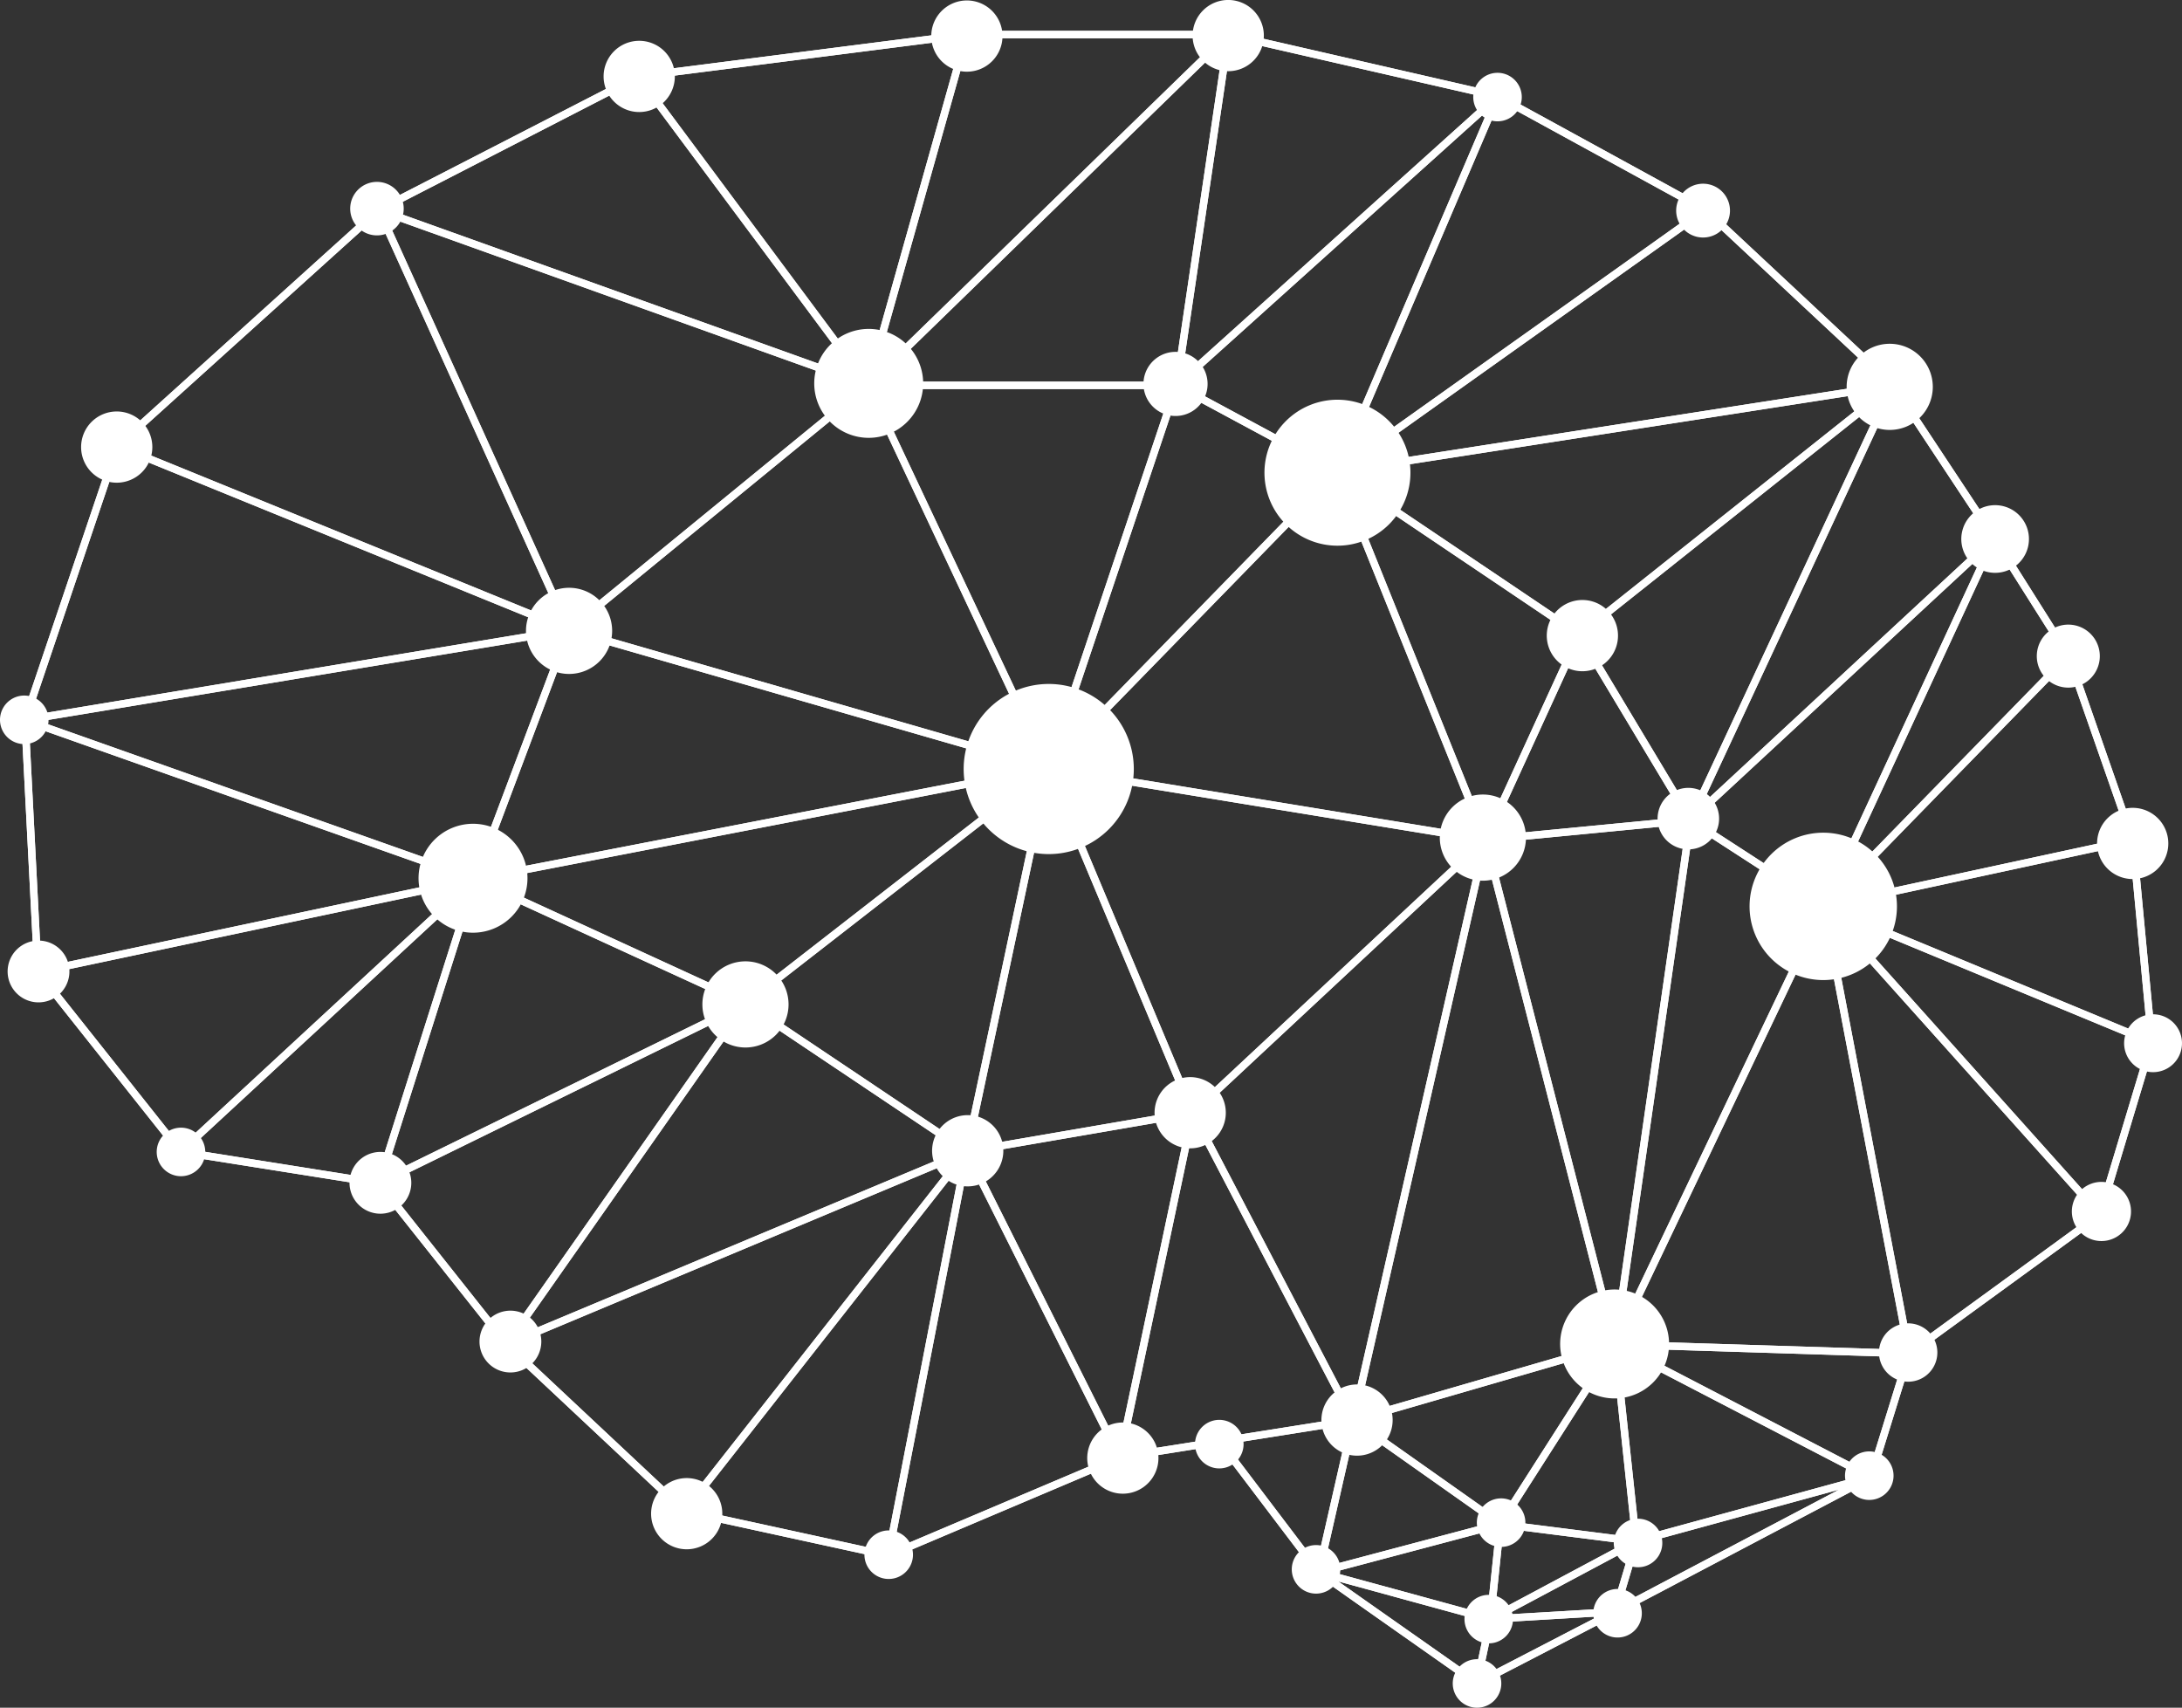 <svg id="Group_773" data-name="Group 773" xmlns="http://www.w3.org/2000/svg" width="339.333" height="265.589" viewBox="0 0 339.333 265.589">
  <rect x="0" y="0" width="339.333" height="265.589" fill="#333333" stroke="none"/>
  <path id="Path_1549" data-name="Path 1549" d="M406.663,430.2l-2.19-23.189a4.413,4.413,0,0,0-.988-8.716,4.528,4.528,0,0,0-.9.092l-7.371-21.126a3.612,3.612,0,0,0-3.139-6.5l-7.493-11.868a4.017,4.017,0,0,0-4.324-6.69L369.4,335.785a4.922,4.922,0,1,0-6.354-7.518L339.981,306.72a3.543,3.543,0,0,0-5.736-4.152l-26.7-14.62a2.972,2.972,0,0,0,.143-.87,2.922,2.922,0,0,0-5.589-1.2l-34.927-8.014c.013-.13.038-.256.038-.391a4.312,4.312,0,0,0-8.586-.576h-32.2a4.307,4.307,0,0,0-8.577.546l-41.941,5.362a4.99,4.99,0,0,0-9.834,1.2,4.921,4.921,0,0,0,.336,1.748l-33.091,17.02a3.255,3.255,0,0,0-5.35,3.7l-34.65,31.292a4.882,4.882,0,1,0-5.308,8.081L76.163,380.908a3.325,3.325,0,0,0-.458-.042,3.207,3.207,0,0,0-.416,6.388l1.66,32.246a3.842,3.842,0,0,0,.769,7.607,3.785,3.785,0,0,0,1.9-.521l18.088,22.782a2.873,2.873,0,1,0,4.888,2.858l24.11,3.828,0,.059a4.035,4.035,0,0,0,4.034,4.03,3.986,3.986,0,0,0,2.021-.559l14.995,18.907a3.921,3.921,0,0,0,5.3,5.758l22.273,20.882a3.55,3.55,0,1,0,6.249,3.282l25.047,5.467c0,.05-.013.092-.013.143a3.362,3.362,0,0,0,6.724,0,3.283,3.283,0,0,0-.1-.765l30.2-12.8a3.07,3.07,0,0,0,5.619-1.609l10.473-1.664a2.256,2.256,0,0,0,2.139,1.568,2.328,2.328,0,0,0,.857-.172l12.767,16.844a1.991,1.991,0,0,0-.395,1.19,2.006,2.006,0,0,0,3.261,1.576L299.5,533.207a2.11,2.11,0,1,0,4.1.693,1.95,1.95,0,0,0-.042-.42l17.558-9.094a2.479,2.479,0,0,0,4.295-2.244l35.045-18.453a2.967,2.967,0,1,0,3.715-4.472l3.917-12.629a4.378,4.378,0,0,0,.626.063,4.035,4.035,0,0,0,4.034-4.034,3.936,3.936,0,0,0-.483-1.875l23.32-16.978a3.933,3.933,0,1,0,4.48-6.312l5.8-19.269a3.522,3.522,0,0,0,.6.063,4.026,4.026,0,0,0,.2-8.048M393.5,377.714a3.82,3.82,0,0,0,.63-.063l7.38,21.13a4.4,4.4,0,0,0-2.437,3.929c0,.122.029.235.033.357l-21.508,4.648-11.759,2.538a10.7,10.7,0,0,0-2.463-4.446l28.048-28.762a3.586,3.586,0,0,0,2.076.668m-12.671-18.024a3.838,3.838,0,0,0,1.147.189,3.941,3.941,0,0,0,1.639-.357l7.5,11.868a3.575,3.575,0,0,0-.513,4.85L370.941,396.39l-8.4,8.607a10.937,10.937,0,0,0-2.042-1.416Zm-1.051-.471L359.456,403.1a10.728,10.728,0,0,0-12.679,3.669l-8.4-5.446a3.974,3.974,0,0,0-.34-3.971l41.412-38.382a3.724,3.724,0,0,0,.324.252M253.14,445.295l-26.115,4.492a5.051,5.051,0,0,0-3.253-3.379l9.119-42.908a11.875,11.875,0,0,0,1.95.172,12.064,12.064,0,0,0,4.135-.744l16.2,38.646a4.165,4.165,0,0,0-2.055,3.585c0,.046.008.088.013.135m-60.26-20.366,32.78-25.488a12.054,12.054,0,0,0,6.106,3.82l-9.119,42.912a3.687,3.687,0,0,0-.483-.051,5.062,5.062,0,0,0-3.862,1.807l-25.219-16.907a5.89,5.89,0,0,0-.2-6.094m-34.108-49.144a5.844,5.844,0,0,0,1.542.227,5.945,5.945,0,0,0,5.522-3.757l57.243,16.52a12.038,12.038,0,0,0-.34,2.8,12.383,12.383,0,0,0,.139,1.731L153.309,406.8a7.869,7.869,0,0,0-4.291-5.081Zm-10.83,25.522a7.96,7.96,0,0,0-2.223-.324,7.87,7.87,0,0,0-7.212,4.711L78.87,384.589a4.109,4.109,0,0,0,.046-.458L154.582,371.6a5.959,5.959,0,0,0,3.114,3.787Zm124.21-48.829-29.3,30.044a12.1,12.1,0,0,0-3.627-2.219l.794-2.379,14.011-41.752a3.973,3.973,0,0,0,.782.08,4.22,4.22,0,0,0,3.4-1.74l12.183,6.56a10.3,10.3,0,0,0,1.748,11.406m17.953-8.027,71.371-11.1a4.858,4.858,0,0,0,.555,1.273l-41.689,33.154a4.176,4.176,0,0,0-6.043.244l-25.61-17.243a10.307,10.307,0,0,0,1.467-5.3,9.127,9.127,0,0,0-.05-1.021m28.989,30.262,13.091,21.811a4.007,4.007,0,0,0-1.479,2.921l-23.185,2.236a4.791,4.791,0,0,0-2.181-3.051l10.885-23.774a4.131,4.131,0,0,0,1.21.2,4.2,4.2,0,0,0,1.66-.34m-5.442-5.741a4.18,4.18,0,0,0,1.521,5.413l-10.889,23.769a4.313,4.313,0,0,0-2.69-.063l-17.407-43.236a10.4,10.4,0,0,0,3.858-3.127Zm-13.124,29.552a4.791,4.791,0,0,0-2.282,2.849l-51.389-8.418a11.566,11.566,0,0,0,.084-1.383,12.069,12.069,0,0,0-3.257-8.25l29.292-30.044a10.317,10.317,0,0,0,6.808,2.564,10.424,10.424,0,0,0,3.337-.555Zm-62.391-18.588a12,12,0,0,0-7.922.454l-19.966-42.383a6.9,6.9,0,0,0,3.434-5.409h36.965a4.2,4.2,0,0,0,2.295,3.194Zm-8.968.946a12.143,12.143,0,0,0-5.774,6.783L179.852,375.1l-13.692-3.955a6.164,6.164,0,0,0,.109-1.088,5.961,5.961,0,0,0-1-3.307l36.566-29.918a6.876,6.876,0,0,0,7.38,1.668Zm-75.578,27.976a8.462,8.462,0,0,0-.059-.929l30.082-5.833,39.483-7.661a12.046,12.046,0,0,0,1.853,4.1l-32.78,25.484a6.006,6.006,0,0,0-9.6,1.118L153.09,411.607a7.952,7.952,0,0,0,.5-2.748m98.327,21.954-11.872-28.329a12.1,12.1,0,0,0,6.627-8.388l51.384,8.418c0,.067-.021.13-.021.2a4.773,4.773,0,0,0,.929,2.82L259.94,441.924a4,4,0,0,0-3.694-.794ZM261.5,445.16a4.167,4.167,0,0,0-.769-2.4l39.025-36.385a4.776,4.776,0,0,0,1.462.84l-18.533,81.4c-.134-.013-.265-.038-.4-.038a4.375,4.375,0,0,0-1.509.281l-21.034-40.289a4.187,4.187,0,0,0,1.761-3.4m40.84-37.7a4.668,4.668,0,0,0,.5.05,4.351,4.351,0,0,0,.622-.063l17.2,66.921a7.2,7.2,0,0,0-4.858,6.8,7.431,7.431,0,0,0,.147,1.446l-29.619,8.594a4.443,4.443,0,0,0-2.513-2.358ZM286.7,492.989a4.23,4.23,0,0,0-.067-.66l29.64-8.6a7.255,7.255,0,0,0,2.383,3.177l-2.534,3.967-10.057,15.734a2.717,2.717,0,0,0-.925-.172,2.669,2.669,0,0,0-1.807.706L286.18,495.032a4.409,4.409,0,0,0,.521-2.042m18.743,18.794a2.676,2.676,0,0,0,2.219-1.757l16.428,2.089c.008.067.017.13.029.193l-18.478,9.867a2.655,2.655,0,0,0-1.194-.8Zm2.362-2.9a2.683,2.683,0,0,0-.765-1.664l12.582-19.685a7.163,7.163,0,0,0,3.379.845c.063,0,.126-.008.189-.008l.845,7.917,1.433,13.469a2.227,2.227,0,0,0-1.24,1.214ZM323.453,474c-.151-.013-.294-.025-.45-.025a7.829,7.829,0,0,0-1.223.109l-17.2-66.9a4.8,4.8,0,0,0,3.047-4.35l23.185-2.236a4.017,4.017,0,0,0,2.774,2.9Zm11.271-70.325a4.015,4.015,0,0,0,3.017-1.387l8.405,5.442a10.751,10.751,0,0,0,4.177,14.805l-24.753,51.918a6.9,6.9,0,0,0-.975-.294Zm31.5-66.7a4.865,4.865,0,0,0,2.219-.546L379.3,352.848a3.991,3.991,0,0,0-.643,5.287l-41.412,38.382c-.1-.088-.206-.172-.315-.248L364.679,336.7a4.838,4.838,0,0,0,1.542.269m-2.589-.748-27.753,59.571a4.057,4.057,0,0,0-1.16-.189,3.982,3.982,0,0,0-1.555.315L320.074,374.1a4.147,4.147,0,0,0,.983-5.421l41.681-33.145a5.3,5.3,0,0,0,.9.685M334.505,307.25a3.519,3.519,0,0,0,4.682.307L362.25,329.1a4.926,4.926,0,0,0-.971,2.925c0,.063.013.118.013.185l-71.363,11.095a10.225,10.225,0,0,0-1.378-3.366l37.1-26.392ZM304.76,290.007a2.9,2.9,0,0,0,2.227-1.051l26.7,14.625a3.469,3.469,0,0,0-.21,1.168,3.548,3.548,0,0,0,.37,1.559l-28.859,20.529L287.887,339a10.515,10.515,0,0,0-3.5-2.816l19.773-46.236a3.137,3.137,0,0,0,.6.059m-1.744-.584a.665.665,0,0,0,.084.067l-19.773,46.24a10.329,10.329,0,0,0-12.376,4.329l-12.187-6.565a4.155,4.155,0,0,0,.277-1.467,4.218,4.218,0,0,0-.727-2.375Zm-40.13-7.623a4.32,4.32,0,0,0,4.034-2.807L301.835,287l-.008.076a2.892,2.892,0,0,0,.42,1.488l-44.715,40.248a4.118,4.118,0,0,0-1.534-.824l6.833-46.2.055.009m-2.656-.937a4.308,4.308,0,0,0,1.462.748L254.859,327.8l-.042,0a4.219,4.219,0,0,0-4.169,3.652H213.683a6.9,6.9,0,0,0-1.547-3.816Zm-38.067.937a4.3,4.3,0,0,0,4.261-3.749h32.2a4.28,4.28,0,0,0,.8,1.988l-48.09,46.774a6.9,6.9,0,0,0-2.11-1.257l12.343-43.82a4.026,4.026,0,0,0,.6.063m-46.1,2.206-.008-.059L218,278.589a4.327,4.327,0,0,0,2.446,2.849l-12.339,43.8a6.729,6.729,0,0,0-1.315-.13,6.86,6.86,0,0,0-3.644,1.046L192.535,311.89l-18.05-24.257a4.972,4.972,0,0,0,1.58-3.627m-9.14,2.782a4.946,4.946,0,0,0,6.632,1.526l26.333,35.394,2.337,3.139a6.905,6.905,0,0,0-1.715,2.311l-66.568-23.866a2.894,2.894,0,0,0,.055-.542,3.234,3.234,0,0,0-.155-.95Zm-33.372,19.588,66.568,23.87a7.1,7.1,0,0,0-.24,1.782,6.864,6.864,0,0,0,1.219,3.913l-36.566,29.922a5.824,5.824,0,0,0-6.131-1.416l-25.82-57.007a3.357,3.357,0,0,0,.971-1.063m-4.808.95a3.245,3.245,0,0,0,1.988.689,3.127,3.127,0,0,0,.8-.109l25.82,57.016a5.986,5.986,0,0,0-2.286,2.379l-36.209-14.764-24.047-9.8a4.757,4.757,0,0,0,.193-1.3,4.828,4.828,0,0,0-.908-2.824ZM89.1,346.229a4.961,4.961,0,0,0,1.009.109,4.886,4.886,0,0,0,4.27-2.538l23.471,9.569,36.785,15a5.9,5.9,0,0,0-.273,1.689c0,.134.029.265.038.4L78.718,383a3.2,3.2,0,0,0-1.462-1.719Zm-11,73.233L76.441,387.2a3.19,3.19,0,0,0,2.038-1.53l59.646,21.109a7.463,7.463,0,0,0-.206,3.135l-56.612,12a3.828,3.828,0,0,0-3.207-2.454m23.479,29.414a2.854,2.854,0,0,0-1.677-.542,2.809,2.809,0,0,0-1.294.319L80.525,425.871a3.809,3.809,0,0,0,1.038-2.606c0-.076-.021-.147-.025-.223l56.616-11.994a7.877,7.877,0,0,0,1.4,2.715Zm29.153,3.2a4.022,4.022,0,0,0-3.833,2.837l-24.127-3.833a2.826,2.826,0,0,0-.412-1.357l37.982-35.117a7.827,7.827,0,0,0,2.45,1.559l-11.41,35.974a4.177,4.177,0,0,0-.651-.063m1.752.416,11.41-35.982a7.634,7.634,0,0,0,1.824.219,7.876,7.876,0,0,0,6.9-4.072l29.472,13.528a5.724,5.724,0,0,0,.046,4.1l-48.073,23.547a4.029,4.029,0,0,0-1.576-1.341m19.882,25.173a3.81,3.81,0,0,0-3.715.113l-14.99-18.907a4.021,4.021,0,0,0,1.105-2.761,4.11,4.11,0,0,0-.21-1.231l48.085-23.559a6.091,6.091,0,0,0,1.223,1.42Zm32.443-44.261a5.938,5.938,0,0,0,7.628-1.425l25.224,16.9a5.02,5.02,0,0,0-.588,2.328,5.091,5.091,0,0,0,.223,1.416l-63.324,26.518a4.008,4.008,0,0,0-.656-.824Zm-6.539,70.149a3.5,3.5,0,0,0-2.152.744l-22.273-20.882a3.915,3.915,0,0,0,.7-2.24,4.061,4.061,0,0,0-.13-.966l63.324-26.522a5.029,5.029,0,0,0,.849,1.143L179.974,504a3.533,3.533,0,0,0-1.7-.449m31.7,7.106a3.353,3.353,0,0,0-3.11,2.093l-25.047-5.463c0-.063.017-.122.017-.181a3.516,3.516,0,0,0-.946-2.4L219.5,455.532a4.863,4.863,0,0,0,1.135.513l-5.4,27.825-5.2,26.8-.063-.008m32.939-11.906a3.27,3.27,0,0,0,.072.643l-30.2,12.8a3.337,3.337,0,0,0-1.622-1.315l.576-2.959,10.036-51.666c.13.012.256.038.391.038a5.12,5.12,0,0,0,1.744-.324l20.21,40.344a3.076,3.076,0,0,0-1.21,2.433m3.076-3.076a3.188,3.188,0,0,0-.832.126l-20.21-40.336a5.09,5.09,0,0,0,2.316-4.257c0-.1-.025-.189-.034-.286l26.119-4.5a4.185,4.185,0,0,0,2.551,2.656l-9.855,46.6-.055,0m15.675-1.442a2.25,2.25,0,0,0-2.206,1.794l-10.59,1.677a3.1,3.1,0,0,0-1.694-1.794l9.855-46.593c.1,0,.193.029.29.029a4.1,4.1,0,0,0,1.4-.26l21.034,40.289a4.411,4.411,0,0,0-1.887,3.61c0,.042.013.076.013.114L263.6,495.368a2.247,2.247,0,0,0-1.946-1.13m15.112,20.374a1.916,1.916,0,0,0-.567.118l-12.772-16.848a2.265,2.265,0,0,0,.483-1.387v-.008l14.154-2.244a4.409,4.409,0,0,0,2.685,2.879Zm1.126.257,3.98-17.5c.139.012.269.042.408.042a4.392,4.392,0,0,0,3.236-1.429l17.142,12.1a2.7,2.7,0,0,0-.21,1.042,1,1,0,0,0,.013.113l-23.845,6.329a2.049,2.049,0,0,0-.723-.7m24.866-4.518a2.668,2.668,0,0,0,1.534,1.315l-1,9.59a2.655,2.655,0,0,0-2.063,1.412l-3.379-.924-18.735-5.119ZM301.347,531.8a2.083,2.083,0,0,0-1.177.462L279.935,518.04l20.992,5.741c0,.046-.009.088-.009.13a2.691,2.691,0,0,0,1.58,2.45Zm1.681.656a2.1,2.1,0,0,0-.555-.42l.782-3.681.37-1.756a2.686,2.686,0,0,0,2.627-2.27l14.083-.836ZM323,520.264a2.5,2.5,0,0,0-2.454,2.068l-14.352.849,18.47-9.855a2.2,2.2,0,0,0,.446.361l-1.971,6.59c-.046,0-.088-.013-.139-.013m1.874.861a2.553,2.553,0,0,0-.626-.517l1.963-6.594.055.008a2.211,2.211,0,0,0,2.211-2.211V511.8l29.346-8.031Zm34.931-19.088-31.641,8.657a2.2,2.2,0,0,0-1.551-1.055l-2.282-21.387a7.193,7.193,0,0,0,4.77-3.261l29.174,15.154,1.643.849a3.022,3.022,0,0,0-.134.828c0,.071.017.143.021.214m3.266-3.156a2.468,2.468,0,0,0-.307-.034,2.977,2.977,0,0,0-2.32,1.126l-30.8-16a7.344,7.344,0,0,0,.517-2l34.57,1.092a4,4,0,0,0,2.257,3.173Zm1.681-16.966-34.566-1.088a7.2,7.2,0,0,0-3.576-5.879l24.753-51.922a10.658,10.658,0,0,0,4.1.815,10.892,10.892,0,0,0,1.441-.109l5.774,30.279,4.728,24.807a4.021,4.021,0,0,0-2.656,3.1m30.166-19.092L371.605,479.8a4.027,4.027,0,0,0-2.887-1.219c-.059,0-.118.017-.177.017l-10.5-55.083a10.742,10.742,0,0,0,4.156-2.051l17.621,19.672L395.383,458.5a3.831,3.831,0,0,0-.462,4.32m4.043-5.7a4.272,4.272,0,0,0-.567-.055,3.88,3.88,0,0,0-2.169.656l-14.642-16.348L363.061,420.7a10.762,10.762,0,0,0,2.1-2.98l37.411,15.5a3.872,3.872,0,0,0-.139.992,4.032,4.032,0,0,0,2.332,3.648Zm4.047-24.967-37.411-15.5a10.608,10.608,0,0,0,.622-3.577,10.836,10.836,0,0,0-.147-1.7l1.11-.239,32.162-6.943a4.4,4.4,0,0,0,3.98,2.917l2.189,23.19a4.018,4.018,0,0,0-2.5,1.853" transform="translate(-71.82 -272.1)" fill="#fff"/>
  <path id="Path_1550" data-name="Path 1550" d="M406.663,430.2l-2.19-23.189a4.413,4.413,0,0,0-.988-8.716,4.528,4.528,0,0,0-.9.092l-7.371-21.126a3.612,3.612,0,0,0-3.139-6.5l-7.493-11.868a4.017,4.017,0,0,0-4.324-6.69L369.4,335.785a4.922,4.922,0,1,0-6.354-7.518L339.981,306.72a3.543,3.543,0,0,0-5.736-4.152l-26.7-14.62a2.972,2.972,0,0,0,.143-.87,2.922,2.922,0,0,0-5.589-1.2l-34.927-8.014c.013-.13.038-.256.038-.391a4.312,4.312,0,0,0-8.586-.576h-32.2a4.307,4.307,0,0,0-8.577.546l-41.941,5.362a4.99,4.99,0,0,0-9.834,1.2,4.921,4.921,0,0,0,.336,1.748l-33.091,17.02a3.255,3.255,0,0,0-5.35,3.7l-34.65,31.292a4.882,4.882,0,1,0-5.308,8.081L76.163,380.908a3.325,3.325,0,0,0-.458-.042,3.207,3.207,0,0,0-.416,6.388l1.66,32.246a3.842,3.842,0,0,0,.769,7.607,3.785,3.785,0,0,0,1.9-.521l18.088,22.782a2.873,2.873,0,1,0,4.888,2.858l24.11,3.828,0,.059a4.035,4.035,0,0,0,4.034,4.03,3.986,3.986,0,0,0,2.021-.559l14.995,18.907a3.921,3.921,0,0,0,5.3,5.758l22.273,20.882a3.55,3.55,0,1,0,6.249,3.282l25.047,5.467c0,.05-.013.092-.013.143a3.362,3.362,0,0,0,6.724,0,3.283,3.283,0,0,0-.1-.765l30.2-12.8a3.07,3.07,0,0,0,5.619-1.609l10.473-1.664a2.256,2.256,0,0,0,2.139,1.568,2.328,2.328,0,0,0,.857-.172l12.767,16.844a1.991,1.991,0,0,0-.395,1.19,2.006,2.006,0,0,0,3.261,1.576L299.5,533.207a2.11,2.11,0,1,0,4.1.693,1.95,1.95,0,0,0-.042-.42l17.558-9.094a2.479,2.479,0,0,0,4.295-2.244l35.045-18.453a2.967,2.967,0,1,0,3.715-4.472l3.917-12.629a4.378,4.378,0,0,0,.626.063,4.035,4.035,0,0,0,4.034-4.034,3.936,3.936,0,0,0-.483-1.875l23.32-16.978a3.933,3.933,0,1,0,4.48-6.312l5.8-19.269a3.522,3.522,0,0,0,.6.063,4.026,4.026,0,0,0,.2-8.048ZM393.5,377.714a3.82,3.82,0,0,0,.63-.063l7.38,21.13a4.4,4.4,0,0,0-2.437,3.929c0,.122.029.235.033.357l-21.508,4.648-11.759,2.538a10.7,10.7,0,0,0-2.463-4.446l28.048-28.762A3.586,3.586,0,0,0,393.5,377.714Zm-12.671-18.024a3.838,3.838,0,0,0,1.147.189,3.941,3.941,0,0,0,1.639-.357l7.5,11.868a3.575,3.575,0,0,0-.513,4.85L370.941,396.39l-8.4,8.607a10.937,10.937,0,0,0-2.042-1.416Zm-1.051-.471L359.456,403.1a10.728,10.728,0,0,0-12.679,3.669l-8.4-5.446a3.974,3.974,0,0,0-.34-3.971l41.412-38.382A3.724,3.724,0,0,0,379.775,359.219ZM253.14,445.295l-26.115,4.492a5.051,5.051,0,0,0-3.253-3.379l9.119-42.908a11.875,11.875,0,0,0,1.95.172,12.064,12.064,0,0,0,4.135-.744l16.2,38.646a4.165,4.165,0,0,0-2.055,3.585C253.127,445.206,253.136,445.249,253.14,445.295Zm-60.26-20.366,32.78-25.488a12.054,12.054,0,0,0,6.106,3.82l-9.119,42.912a3.687,3.687,0,0,0-.483-.051,5.062,5.062,0,0,0-3.862,1.807l-25.219-16.907a5.89,5.89,0,0,0-.2-6.094Zm-34.108-49.144a5.844,5.844,0,0,0,1.542.227,5.945,5.945,0,0,0,5.522-3.757l57.243,16.52a12.038,12.038,0,0,0-.34,2.8,12.383,12.383,0,0,0,.139,1.731L153.309,406.8a7.869,7.869,0,0,0-4.291-5.081Zm-10.83,25.522a7.96,7.96,0,0,0-2.223-.324,7.87,7.87,0,0,0-7.212,4.711L78.87,384.589a4.109,4.109,0,0,0,.046-.458L154.582,371.6a5.959,5.959,0,0,0,3.114,3.787Zm124.21-48.829-29.3,30.044a12.1,12.1,0,0,0-3.627-2.219l.794-2.379,14.011-41.752a3.973,3.973,0,0,0,.782.08,4.22,4.22,0,0,0,3.4-1.74l12.183,6.56a10.3,10.3,0,0,0,1.748,11.406Zm17.953-8.027,71.371-11.1a4.858,4.858,0,0,0,.555,1.273l-41.689,33.154a4.176,4.176,0,0,0-6.043.244l-25.61-17.243a10.307,10.307,0,0,0,1.467-5.3A9.127,9.127,0,0,0,290.105,344.451Zm28.989,30.262,13.091,21.811a4.007,4.007,0,0,0-1.479,2.921l-23.185,2.236a4.791,4.791,0,0,0-2.181-3.051l10.885-23.774a4.131,4.131,0,0,0,1.21.2A4.2,4.2,0,0,0,319.095,374.713Zm-5.442-5.741a4.18,4.18,0,0,0,1.521,5.413l-10.889,23.769a4.313,4.313,0,0,0-2.69-.063l-17.407-43.236a10.4,10.4,0,0,0,3.858-3.127Zm-13.124,29.552a4.791,4.791,0,0,0-2.282,2.849l-51.389-8.418a11.566,11.566,0,0,0,.084-1.383,12.069,12.069,0,0,0-3.257-8.25l29.292-30.044a10.317,10.317,0,0,0,6.808,2.564,10.424,10.424,0,0,0,3.337-.555Zm-62.391-18.588a12,12,0,0,0-7.922.454l-19.966-42.383a6.9,6.9,0,0,0,3.434-5.409h36.965a4.2,4.2,0,0,0,2.295,3.194Zm-8.968.946a12.143,12.143,0,0,0-5.774,6.783L179.852,375.1l-13.692-3.955a6.164,6.164,0,0,0,.109-1.088,5.961,5.961,0,0,0-1-3.307l36.566-29.918a6.876,6.876,0,0,0,7.38,1.668Zm-75.578,27.976a8.462,8.462,0,0,0-.059-.929l30.082-5.833,39.483-7.661a12.046,12.046,0,0,0,1.853,4.1l-32.78,25.484a6.006,6.006,0,0,0-9.6,1.118L153.09,411.607A7.952,7.952,0,0,0,153.591,408.859Zm98.327,21.954-11.872-28.329a12.1,12.1,0,0,0,6.627-8.388l51.384,8.418c0,.067-.021.13-.021.2a4.773,4.773,0,0,0,.929,2.82L259.94,441.924a4,4,0,0,0-3.694-.794ZM261.5,445.16a4.167,4.167,0,0,0-.769-2.4l39.025-36.385a4.776,4.776,0,0,0,1.462.84l-18.533,81.4c-.134-.013-.265-.038-.4-.038a4.375,4.375,0,0,0-1.509.281l-21.034-40.289A4.187,4.187,0,0,0,261.5,445.16Zm40.84-37.7a4.668,4.668,0,0,0,.5.05,4.351,4.351,0,0,0,.622-.063l17.2,66.921a7.2,7.2,0,0,0-4.858,6.8,7.431,7.431,0,0,0,.147,1.446l-29.619,8.594a4.443,4.443,0,0,0-2.513-2.358ZM286.7,492.989a4.23,4.23,0,0,0-.067-.66l29.64-8.6a7.255,7.255,0,0,0,2.383,3.177l-2.534,3.967-10.057,15.734a2.717,2.717,0,0,0-.925-.172,2.669,2.669,0,0,0-1.807.706L286.18,495.032A4.409,4.409,0,0,0,286.7,492.989Zm18.743,18.794a2.676,2.676,0,0,0,2.219-1.757l16.428,2.089c.008.067.017.13.029.193l-18.478,9.867a2.655,2.655,0,0,0-1.194-.8Zm2.362-2.9a2.683,2.683,0,0,0-.765-1.664l12.582-19.685a7.163,7.163,0,0,0,3.379.845c.063,0,.126-.008.189-.008l.845,7.917,1.433,13.469a2.227,2.227,0,0,0-1.24,1.214ZM323.453,474c-.151-.013-.294-.025-.45-.025a7.829,7.829,0,0,0-1.223.109l-17.2-66.9a4.8,4.8,0,0,0,3.047-4.35l23.185-2.236a4.017,4.017,0,0,0,2.774,2.9Zm11.271-70.325a4.015,4.015,0,0,0,3.017-1.387l8.405,5.442a10.751,10.751,0,0,0,4.177,14.805l-24.753,51.918a6.9,6.9,0,0,0-.975-.294Zm31.5-66.7a4.865,4.865,0,0,0,2.219-.546L379.3,352.848a3.991,3.991,0,0,0-.643,5.287l-41.412,38.382c-.1-.088-.206-.172-.315-.248L364.679,336.7A4.838,4.838,0,0,0,366.222,336.97Zm-2.589-.748-27.753,59.571a4.057,4.057,0,0,0-1.16-.189,3.982,3.982,0,0,0-1.555.315L320.074,374.1a4.147,4.147,0,0,0,.983-5.421l41.681-33.145A5.3,5.3,0,0,0,363.633,336.222ZM334.505,307.25a3.519,3.519,0,0,0,4.682.307L362.25,329.1a4.926,4.926,0,0,0-.971,2.925c0,.063.013.118.013.185l-71.363,11.095a10.225,10.225,0,0,0-1.378-3.366l37.1-26.392ZM304.76,290.007a2.9,2.9,0,0,0,2.227-1.051l26.7,14.625a3.469,3.469,0,0,0-.21,1.168,3.548,3.548,0,0,0,.37,1.559l-28.859,20.529L287.887,339a10.515,10.515,0,0,0-3.5-2.816l19.773-46.236A3.137,3.137,0,0,0,304.76,290.007Zm-1.744-.584a.665.665,0,0,0,.084.067l-19.773,46.24a10.329,10.329,0,0,0-12.376,4.329l-12.187-6.565a4.155,4.155,0,0,0,.277-1.467,4.218,4.218,0,0,0-.727-2.375Zm-40.13-7.623a4.32,4.32,0,0,0,4.034-2.807L301.835,287l-.008.076a2.892,2.892,0,0,0,.42,1.488l-44.715,40.248a4.118,4.118,0,0,0-1.534-.824l6.833-46.2Zm-2.656-.937a4.308,4.308,0,0,0,1.462.748L254.859,327.8l-.042,0a4.219,4.219,0,0,0-4.169,3.652H213.683a6.9,6.9,0,0,0-1.547-3.816Zm-38.067.937a4.3,4.3,0,0,0,4.261-3.749h32.2a4.28,4.28,0,0,0,.8,1.988l-48.09,46.774a6.9,6.9,0,0,0-2.11-1.257l12.343-43.82A4.026,4.026,0,0,0,222.163,281.8Zm-46.1,2.206-.008-.059L218,278.589a4.327,4.327,0,0,0,2.446,2.849l-12.339,43.8a6.729,6.729,0,0,0-1.315-.13,6.86,6.86,0,0,0-3.644,1.046L192.535,311.89l-18.05-24.257A4.972,4.972,0,0,0,176.066,284.006Zm-9.14,2.782a4.946,4.946,0,0,0,6.632,1.526l26.333,35.394,2.337,3.139a6.905,6.905,0,0,0-1.715,2.311l-66.568-23.866a2.894,2.894,0,0,0,.055-.542,3.234,3.234,0,0,0-.155-.95Zm-33.372,19.588,66.568,23.87a7.1,7.1,0,0,0-.24,1.782,6.864,6.864,0,0,0,1.219,3.913l-36.566,29.922a5.824,5.824,0,0,0-6.131-1.416l-25.82-57.007A3.357,3.357,0,0,0,133.553,306.376Zm-4.808.95a3.245,3.245,0,0,0,1.988.689,3.127,3.127,0,0,0,.8-.109l25.82,57.016a5.986,5.986,0,0,0-2.286,2.379l-36.209-14.764-24.047-9.8a4.757,4.757,0,0,0,.193-1.3,4.828,4.828,0,0,0-.908-2.824ZM89.1,346.229a4.961,4.961,0,0,0,1.009.109,4.886,4.886,0,0,0,4.27-2.538l23.471,9.569,36.785,15a5.9,5.9,0,0,0-.273,1.689c0,.134.029.265.038.4L78.718,383a3.2,3.2,0,0,0-1.462-1.719Zm-11,73.233L76.441,387.2a3.19,3.19,0,0,0,2.038-1.53l59.646,21.109a7.463,7.463,0,0,0-.206,3.135l-56.612,12A3.828,3.828,0,0,0,78.1,419.462Zm23.479,29.414a2.854,2.854,0,0,0-1.677-.542,2.809,2.809,0,0,0-1.294.319L80.525,425.871a3.809,3.809,0,0,0,1.038-2.606c0-.076-.021-.147-.025-.223l56.616-11.994a7.877,7.877,0,0,0,1.4,2.715Zm29.153,3.2a4.022,4.022,0,0,0-3.833,2.837l-24.127-3.833a2.826,2.826,0,0,0-.412-1.357l37.982-35.117a7.827,7.827,0,0,0,2.45,1.559l-11.41,35.974A4.177,4.177,0,0,0,130.733,452.078Zm1.752.416,11.41-35.982a7.634,7.634,0,0,0,1.824.219,7.876,7.876,0,0,0,6.9-4.072l29.472,13.528a5.724,5.724,0,0,0,.046,4.1l-48.073,23.547A4.029,4.029,0,0,0,132.486,452.494Zm19.882,25.173a3.81,3.81,0,0,0-3.715.113l-14.99-18.907a4.021,4.021,0,0,0,1.105-2.761,4.11,4.11,0,0,0-.21-1.231l48.085-23.559a6.091,6.091,0,0,0,1.223,1.42Zm32.443-44.261a5.938,5.938,0,0,0,7.628-1.425l25.224,16.9a5.02,5.02,0,0,0-.588,2.328,5.091,5.091,0,0,0,.223,1.416l-63.324,26.518a4.008,4.008,0,0,0-.656-.824Zm-6.539,70.149a3.5,3.5,0,0,0-2.152.744l-22.273-20.882a3.915,3.915,0,0,0,.7-2.24,4.061,4.061,0,0,0-.13-.966l63.324-26.522a5.029,5.029,0,0,0,.849,1.143L179.974,504A3.533,3.533,0,0,0,178.272,503.554Zm31.7,7.106a3.353,3.353,0,0,0-3.11,2.093l-25.047-5.463c0-.063.017-.122.017-.181a3.516,3.516,0,0,0-.946-2.4L219.5,455.532a4.863,4.863,0,0,0,1.135.513l-5.4,27.825-5.2,26.8Zm32.939-11.906a3.27,3.27,0,0,0,.072.643l-30.2,12.8a3.337,3.337,0,0,0-1.622-1.315l.576-2.959,10.036-51.666c.13.012.256.038.391.038a5.12,5.12,0,0,0,1.744-.324l20.21,40.344A3.076,3.076,0,0,0,242.907,498.755Zm3.076-3.076a3.188,3.188,0,0,0-.832.126l-20.21-40.336a5.09,5.09,0,0,0,2.316-4.257c0-.1-.025-.189-.034-.286l26.119-4.5a4.185,4.185,0,0,0,2.551,2.656l-9.855,46.6Zm15.675-1.442a2.25,2.25,0,0,0-2.206,1.794l-10.59,1.677a3.1,3.1,0,0,0-1.694-1.794l9.855-46.593c.1,0,.193.029.29.029a4.1,4.1,0,0,0,1.4-.26l21.034,40.289a4.411,4.411,0,0,0-1.887,3.61c0,.042.013.076.013.114L263.6,495.368A2.247,2.247,0,0,0,261.659,494.237Zm15.112,20.374a1.916,1.916,0,0,0-.567.118l-12.772-16.848a2.265,2.265,0,0,0,.483-1.387v-.008l14.154-2.244a4.409,4.409,0,0,0,2.685,2.879Zm1.126.257,3.98-17.5c.139.012.269.042.408.042a4.392,4.392,0,0,0,3.236-1.429l17.142,12.1a2.7,2.7,0,0,0-.21,1.042,1,1,0,0,0,.013.113l-23.845,6.329A2.049,2.049,0,0,0,277.9,514.868Zm24.866-4.518a2.668,2.668,0,0,0,1.534,1.315l-1,9.59a2.655,2.655,0,0,0-2.063,1.412l-3.379-.924-18.735-5.119ZM301.347,531.8a2.083,2.083,0,0,0-1.177.462L279.935,518.04l20.992,5.741c0,.046-.009.088-.009.13a2.691,2.691,0,0,0,1.58,2.45Zm1.681.656a2.1,2.1,0,0,0-.555-.42l.782-3.681.37-1.756a2.686,2.686,0,0,0,2.627-2.27l14.083-.836ZM323,520.264a2.5,2.5,0,0,0-2.454,2.068l-14.352.849,18.47-9.855a2.2,2.2,0,0,0,.446.361l-1.971,6.59C323.1,520.276,323.053,520.264,323,520.264Zm1.874.861a2.553,2.553,0,0,0-.626-.517l1.963-6.594.055.008a2.211,2.211,0,0,0,2.211-2.211V511.8l29.346-8.031Zm34.931-19.088-31.641,8.657a2.2,2.2,0,0,0-1.551-1.055l-2.282-21.387a7.193,7.193,0,0,0,4.77-3.261l29.174,15.154,1.643.849a3.022,3.022,0,0,0-.134.828C359.788,501.894,359.8,501.966,359.809,502.037Zm3.266-3.156a2.468,2.468,0,0,0-.307-.034,2.977,2.977,0,0,0-2.32,1.126l-30.8-16a7.344,7.344,0,0,0,.517-2l34.57,1.092a4,4,0,0,0,2.257,3.173Zm1.681-16.966-34.566-1.088a7.2,7.2,0,0,0-3.576-5.879l24.753-51.922a10.658,10.658,0,0,0,4.1.815,10.892,10.892,0,0,0,1.441-.109l5.774,30.279,4.728,24.807A4.021,4.021,0,0,0,364.755,481.915Zm30.166-19.092L371.605,479.8a4.027,4.027,0,0,0-2.887-1.219c-.059,0-.118.017-.177.017l-10.5-55.083a10.742,10.742,0,0,0,4.156-2.051l17.621,19.672L395.383,458.5a3.831,3.831,0,0,0-.462,4.32Zm4.043-5.7a4.272,4.272,0,0,0-.567-.055,3.88,3.88,0,0,0-2.169.656l-14.642-16.348L363.061,420.7a10.762,10.762,0,0,0,2.1-2.98l37.411,15.5a3.872,3.872,0,0,0-.139.992,4.032,4.032,0,0,0,2.332,3.648Zm4.047-24.967-37.411-15.5a10.608,10.608,0,0,0,.622-3.577,10.836,10.836,0,0,0-.147-1.7l1.11-.239,32.162-6.943a4.4,4.4,0,0,0,3.98,2.917l2.189,23.19A4.018,4.018,0,0,0,403.011,432.158Z" transform="translate(-71.82 -272.1)" fill="#fff"/>
  <path id="Path_1551" data-name="Path 1551" d="M105.742,279.953a5.539,5.539,0,1,1-5.539-5.539,5.538,5.538,0,0,1,5.539,5.539" transform="translate(-0.795 -268.068)" fill="#fff"/>
  <path id="Path_1552" data-name="Path 1552" d="M127.538,278.443A5.539,5.539,0,1,1,122,272.9a5.538,5.538,0,0,1,5.539,5.539" transform="translate(69.008 -272.904)" fill="#fff"/>
  <path id="Path_1553" data-name="Path 1553" d="M116.618,316.172a5.539,5.539,0,1,1-7.8-.723,5.534,5.534,0,0,1,7.8.723" transform="translate(38.137 -140.742)" fill="#fff"/>
  <path id="Path_1554" data-name="Path 1554" d="M139.364,297.109a5.539,5.539,0,1,1-7.8-.723,5.535,5.535,0,0,1,7.8.723" transform="translate(110.982 -201.795)" fill="#fff"/>
  <path id="Path_1555" data-name="Path 1555" d="M159.728,304.8a5.539,5.539,0,1,1-7.8-.723,5.539,5.539,0,0,1,7.8.723" transform="translate(176.198 -177.165)" fill="#fff"/>
  <path id="Path_1556" data-name="Path 1556" d="M127.811,324.237a5.539,5.539,0,1,1-6.485,4.4,5.542,5.542,0,0,1,6.485-4.4" transform="translate(84.271 -108.828)" fill="#fff"/>
  <path id="Path_1557" data-name="Path 1557" d="M121.637,312.864a5.539,5.539,0,1,1-6.485,4.4,5.539,5.539,0,0,1,6.485-4.4" transform="translate(64.499 -145.251)" fill="#fff"/>
  <path id="Path_1558" data-name="Path 1558" d="M119.145,325.645a5.537,5.537,0,1,1-6.484,4.4,5.539,5.539,0,0,1,6.484-4.4" transform="translate(56.518 -104.319)" fill="#fff"/>
  <path id="Path_1559" data-name="Path 1559" d="M103.006,327.7a5.537,5.537,0,1,1-6.485,4.4,5.539,5.539,0,0,1,6.485-4.4" transform="translate(4.833 -97.728)" fill="#fff"/>
  <path id="Path_1560" data-name="Path 1560" d="M86.407,293.674a5.539,5.539,0,1,1-5.539-5.543,5.538,5.538,0,0,1,5.539,5.543" transform="translate(-62.716 -224.139)" fill="#fff"/>
  <path id="Path_1561" data-name="Path 1561" d="M117.867,278.46a5.539,5.539,0,1,1-5.539-5.539,5.538,5.538,0,0,1,5.539,5.539" transform="translate(38.036 -272.85)" fill="#fff"/>
  <path id="Path_1562" data-name="Path 1562" d="M104.756,311.857a8.47,8.47,0,1,1-8.468-8.468,8.467,8.467,0,0,1,8.468,8.468" transform="translate(-22.726 -175.275)" fill="#fff"/>
  <path id="Path_1563" data-name="Path 1563" d="M147,329.092a8.47,8.47,0,1,1-8.468-8.468A8.47,8.47,0,0,1,147,329.092" transform="translate(112.565 -120.079)" fill="#fff"/>
  <path id="Path_1564" data-name="Path 1564" d="M141.821,299.042A11.351,11.351,0,1,1,130.474,287.7a11.348,11.348,0,0,1,11.347,11.347" transform="translate(77.523 -225.535)" fill="#fff"/>
  <path id="Path_1565" data-name="Path 1565" d="M159.991,315.179a11.46,11.46,0,1,1-11.46-11.46,11.461,11.461,0,0,1,11.46,11.46" transform="translate(135.012 -174.218)" fill="#fff"/>
  <path id="Path_1566" data-name="Path 1566" d="M134.447,311.44a13.23,13.23,0,1,1-13.23-13.225,13.227,13.227,0,0,1,13.23,13.225" transform="translate(41.876 -191.845)" fill="#fff"/>
  <path id="Path_1567" data-name="Path 1567" d="M119.4,293.544a8.47,8.47,0,1,1-8.468-8.468,8.467,8.467,0,0,1,8.468,8.468" transform="translate(24.166 -233.923)" fill="#fff"/>
  <path id="Path_1568" data-name="Path 1568" d="M105.19,301.351a6.7,6.7,0,1,1-6.7-6.695,6.7,6.7,0,0,1,6.7,6.695" transform="translate(-9.992 -203.243)" fill="#fff"/>
  <path id="Path_1569" data-name="Path 1569" d="M154.057,292.325a6.7,6.7,0,1,1-6.7-6.7,6.7,6.7,0,0,1,6.7,6.7" transform="translate(146.522 -232.161)" fill="#fff"/>
  <path id="Path_1570" data-name="Path 1570" d="M111.714,315.179a6.7,6.7,0,1,1-6.7-6.7,6.7,6.7,0,0,1,6.7,6.7" transform="translate(10.917 -158.971)" fill="#fff"/>
  <path id="Path_1571" data-name="Path 1571" d="M139.006,309.006a6.7,6.7,0,1,1-6.7-6.7,6.7,6.7,0,0,1,6.7,6.7" transform="translate(98.304 -178.74)" fill="#fff"/>
  <path id="Path_1572" data-name="Path 1572" d="M99.683,326.215a4.806,4.806,0,1,1-4.8-4.808,4.8,4.8,0,0,1,4.8,4.808" transform="translate(-15.501 -117.572)" fill="#fff"/>
  <path id="Path_1573" data-name="Path 1573" d="M85.3,319.727a4.805,4.805,0,1,1,4.152,5.379,4.807,4.807,0,0,1-4.152-5.379" transform="translate(-30.907 -136.388)" fill="#fff"/>
  <path id="Path_1574" data-name="Path 1574" d="M72.65,311.9a4.805,4.805,0,1,1,4.152,5.379A4.806,4.806,0,0,1,72.65,311.9" transform="translate(-71.425 -161.429)" fill="#fff"/>
  <path id="Path_1575" data-name="Path 1575" d="M78.158,317.931a3.775,3.775,0,1,1,3.265,4.224,3.776,3.776,0,0,1-3.265-4.224" transform="translate(-53.756 -139.26)" fill="#fff"/>
  <path id="Path_1576" data-name="Path 1576" d="M72.359,301.94a3.775,3.775,0,1,1,3.265,4.224,3.775,3.775,0,0,1-3.265-4.224" transform="translate(-72.328 -190.472)" fill="#fff"/>
  <path id="Path_1577" data-name="Path 1577" d="M85.321,283.267a4.161,4.161,0,1,1,3.6,4.656,4.162,4.162,0,0,1-3.6-4.656" transform="translate(-30.826 -251.349)" fill="#fff"/>
  <path id="Path_1578" data-name="Path 1578" d="M116.581,328.744a3.775,3.775,0,1,1,3.261,4.224,3.771,3.771,0,0,1-3.261-4.224" transform="translate(69.294 -104.631)" fill="#fff"/>
  <path id="Path_1579" data-name="Path 1579" d="M104.347,332.836a3.775,3.775,0,1,1,3.265,4.224,3.775,3.775,0,0,1-3.265-4.224" transform="translate(30.115 -91.527)" fill="#fff"/>
  <path id="Path_1580" data-name="Path 1580" d="M127.009,331.65a3.775,3.775,0,1,1,3.265,4.223,3.776,3.776,0,0,1-3.265-4.223" transform="translate(102.691 -95.325)" fill="#fff"/>
  <path id="Path_1581" data-name="Path 1581" d="M132.076,332.4a3.775,3.775,0,1,1,3.265,4.228,3.775,3.775,0,0,1-3.265-4.228" transform="translate(118.918 -92.917)" fill="#fff"/>
  <path id="Path_1582" data-name="Path 1582" d="M140.633,329.911a3.775,3.775,0,1,1,3.265,4.224,3.775,3.775,0,0,1-3.265-4.224" transform="translate(146.322 -100.894)" fill="#fff"/>
  <path id="Path_1583" data-name="Path 1583" d="M126.118,337.6a3.775,3.775,0,1,1,3.265,4.224,3.775,3.775,0,0,1-3.265-4.224" transform="translate(99.837 -76.267)" fill="#fff"/>
  <path id="Path_1584" data-name="Path 1584" d="M126.552,335.219a3.773,3.773,0,1,1,3.265,4.224,3.776,3.776,0,0,1-3.265-4.224" transform="translate(101.227 -83.895)" fill="#fff"/>
  <path id="Path_1585" data-name="Path 1585" d="M131.318,335a3.775,3.775,0,1,1,3.265,4.228A3.775,3.775,0,0,1,131.318,335" transform="translate(116.49 -84.59)" fill="#fff"/>
  <path id="Path_1586" data-name="Path 1586" d="M122.019,330.588a3.775,3.775,0,1,1-1.383,5.156,3.774,3.774,0,0,1,1.383-5.156" transform="translate(80.759 -89.791)" fill="#fff"/>
  <path id="Path_1587" data-name="Path 1587" d="M136.059,302.7a4.783,4.783,0,1,1-1.752,6.535,4.783,4.783,0,0,1,1.752-6.535" transform="translate(124.112 -179.53)" fill="#fff"/>
  <path id="Path_1588" data-name="Path 1588" d="M153.182,311.043a4.5,4.5,0,1,1-1.647,6.148,4.5,4.5,0,0,1,1.647-6.148" transform="translate(179.4 -152.696)" fill="#fff"/>
  <path id="Path_1589" data-name="Path 1589" d="M151.3,317.258a4.6,4.6,0,1,1-1.685,6.291,4.6,4.6,0,0,1,1.685-6.291" transform="translate(173.209 -132.834)" fill="#fff"/>
  <path id="Path_1590" data-name="Path 1590" d="M144.13,322.487a4.539,4.539,0,1,1-1.66,6.2,4.532,4.532,0,0,1,1.66-6.2" transform="translate(150.347 -116.071)" fill="#fff"/>
  <path id="Path_1591" data-name="Path 1591" d="M136.446,280.264a4.184,4.184,0,1,1-1.53,5.716,4.184,4.184,0,0,1,1.53-5.716" transform="translate(126.315 -251.132)" fill="#fff"/>
  <path id="Path_1592" data-name="Path 1592" d="M147.536,292.3a5.262,5.262,0,1,1-1.925,7.19,5.27,5.27,0,0,1,1.925-7.19" transform="translate(160.103 -213.031)" fill="#fff"/>
  <path id="Path_1593" data-name="Path 1593" d="M126.877,278.894a3.773,3.773,0,1,1,3.261,4.223,3.769,3.769,0,0,1-3.261-4.223" transform="translate(102.267 -264.278)" fill="#fff"/>
  <path id="Path_1594" data-name="Path 1594" d="M114.683,290.277a4.987,4.987,0,1,1,4.312,5.585,4.986,4.986,0,0,1-4.312-5.585" transform="translate(63.182 -231.207)" fill="#fff"/>
  <path id="Path_1595" data-name="Path 1595" d="M147.74,300.295a4.9,4.9,0,1,1,4.236,5.484,4.9,4.9,0,0,1-4.236-5.484" transform="translate(169.052 -198.879)" fill="#fff"/>
</svg>
